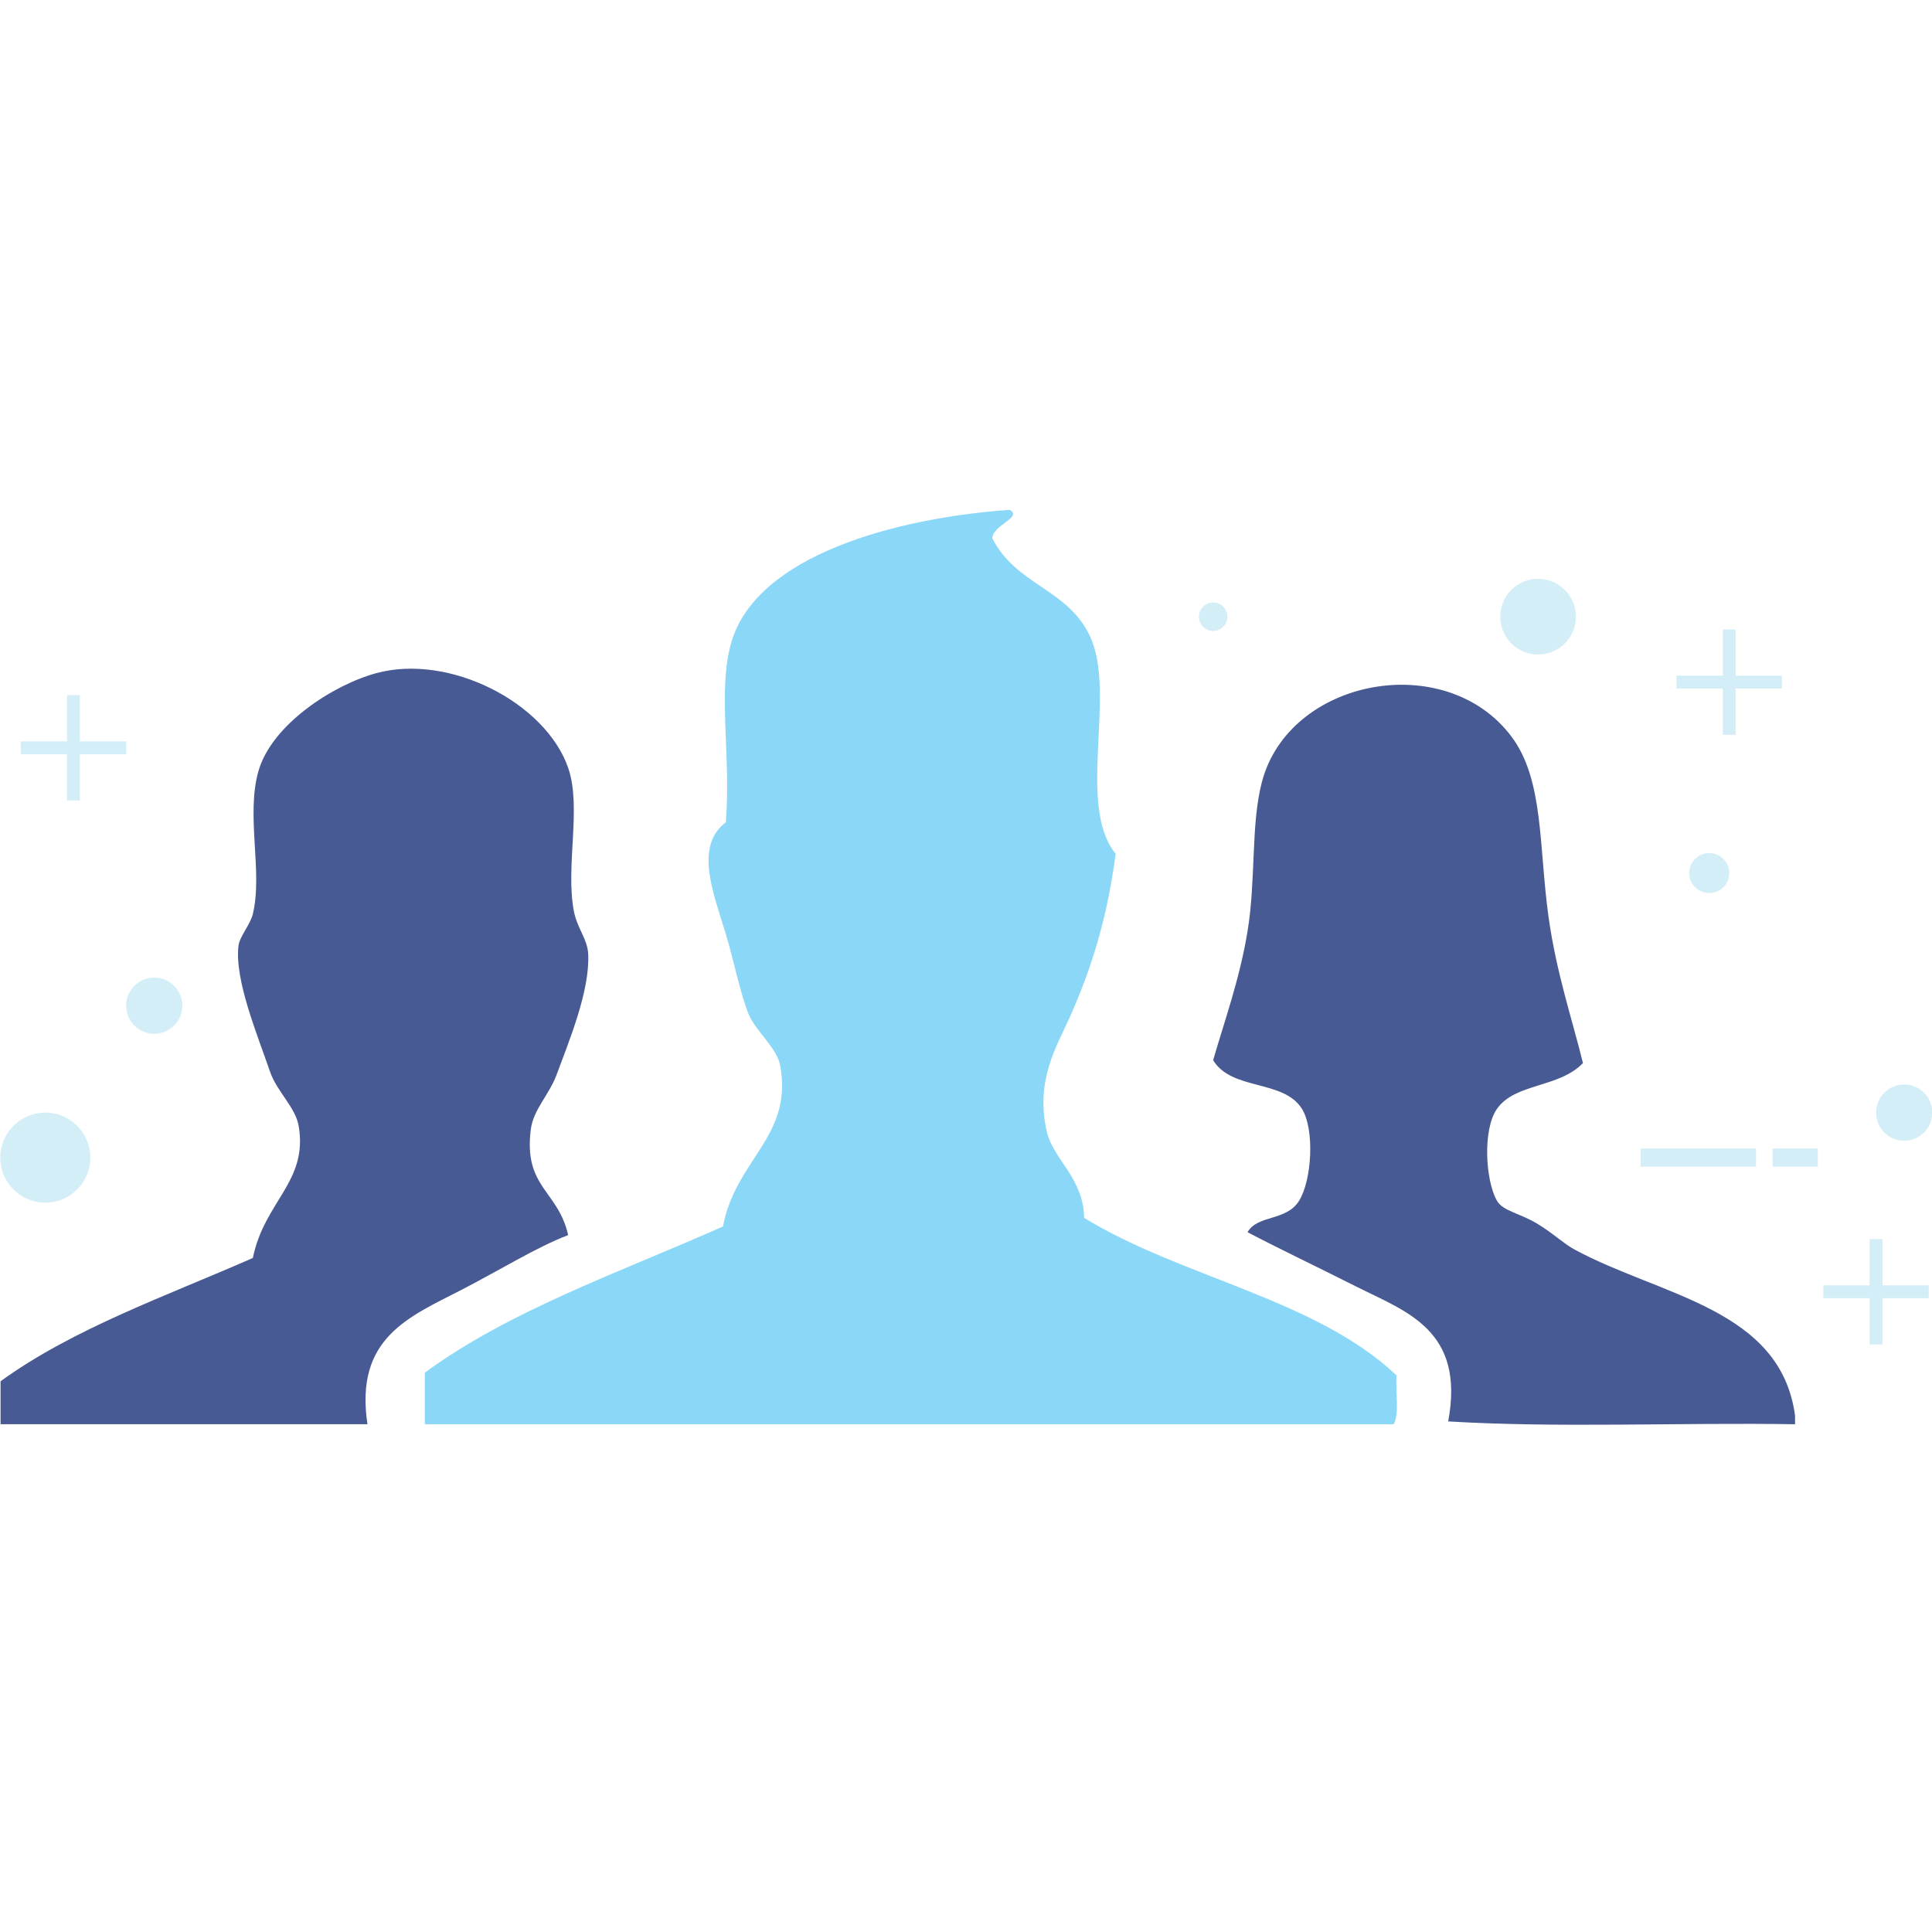 <svg xmlns="http://www.w3.org/2000/svg" width="512" height="512" viewBox="0 0 512 512"><path fill="#8BD7F8" d="M267.554 135.114c3.663 1.948-4.722 4.155-4.563 7.587 6.474 12.54 19.848 13.226 25.83 25.83 7.188 15.127-3.673 44.844 6.845 57.746-2.197 16.407-5.963 29.327-12.159 43.295-3.292 7.429-9.274 16.648-6.075 30.385 1.707 7.336 9.711 12.205 9.878 22.788 25.747 15.795 61.529 21.536 82.807 41.773-.39 4.184.834 9.971-.761 12.92H112.581v-13.671c22.649-16.602 51.847-26.646 79.013-38.741 3.385-17.9 18.55-23.688 15.183-42.544-.844-4.822-6.474-9.136-8.357-13.671-2.235-5.407-3.821-13.792-6.065-21.276-3.228-10.712-8.459-23.206 0-29.624 1.428-18.086-2.31-35.003 1.512-47.867 6.815-22.836 43.367-32.778 73.687-34.93z"/><path fill="#485A93" d="M.15 377.438h97.229c-3.45-22.992 11.121-28.474 25.079-35.698 10.49-5.436 19.774-11.223 28.112-14.432-2.699-11.928-11.89-12.586-9.887-28.104.677-5.166 4.851-9.062 6.845-14.45 3.33-9.033 8.792-22.093 8.357-31.896-.186-4.035-2.885-6.687-3.803-11.39-2.282-11.853 2.124-27.519-1.512-37.99-6.01-17.288-31.479-30.384-50.91-25.07-11.575 3.172-27.62 13.68-31.135 25.831-3.441 11.853 1.187 26.767-1.521 37.99-.695 2.838-3.506 5.973-3.793 8.356-1.15 9.052 5.148 24.013 8.348 33.417 1.799 5.277 6.752 9.396 7.605 14.432 2.467 14.831-9.062 19.812-12.16 34.947C43.947 343.51 19.387 352.098.151 366.048m475.558 9.118c-3.812-28.475-35.782-31.721-58.506-44.065-2.801-1.521-5.843-4.434-9.859-6.836-4.822-2.875-9.052-3.302-10.647-6.074-3.061-5.38-3.812-18.838 0-24.31 4.823-6.919 16.417-5.5 22.798-12.159-2.718-11.195-7.04-23.818-9.117-38.741-2.615-18.745-1.196-36.376-9.878-47.858-17.539-23.196-58.923-15.313-66.093 12.15-2.949 11.278-1.539 25.756-3.793 39.501-2.105 12.837-6.149 23.855-9.117 34.188 4.916 8.144 18.688 5.045 23.549 12.92 3.376 5.481 2.625 18.81-.761 24.31-3.413 5.519-10.972 3.645-13.671 8.356 7.865 4.137 17.983 8.959 28.863 14.432 13.272 6.669 28.808 11.501 24.31 35.708 29.123 1.763 61.52.26 91.923.751"/><g fill="#D4EEF8"><path d="M434.788 304.38h30.589v4.805h-30.589zm34.967 0h11.992v4.805h-11.992zM5.501 196.458h27.927v3.413H5.501z"/><path d="M17.753 184.196h3.414v27.936h-3.414zm426.552-5.138h27.926v3.422h-27.926z"/><path d="M456.557 166.806h3.413v27.936h-3.413zm26.655 173.81h27.927v3.423h-27.927z"/><path d="M495.465 328.364h3.413v27.927h-3.413zM23.94 306.791c0 6.595-5.352 11.928-11.927 11.928-6.576 0-11.937-5.333-11.937-11.928 0-6.585 5.361-11.927 11.937-11.927 6.575 0 11.927 5.342 11.927 11.927zm24.384-40.271a7.454 7.454 0 0 1-7.448 7.448c-4.1 0-7.448-3.339-7.448-7.448 0-4.108 3.348-7.447 7.448-7.447a7.453 7.453 0 0 1 7.448 7.447zm463.752 28.334a7.455 7.455 0 0 1-7.448 7.448c-4.1 0-7.447-3.34-7.447-7.448s3.348-7.447 7.447-7.447c4.108 0 7.448 3.339 7.448 7.447zM325.271 163.43a3.768 3.768 0 0 1-3.766 3.766 3.776 3.776 0 0 1-3.774-3.766 3.778 3.778 0 0 1 3.774-3.775 3.77 3.77 0 0 1 3.766 3.775zm72.316 0c0-5.528 4.489-10.026 10.017-10.026 5.537 0 10.026 4.498 10.026 10.026s-4.489 10.017-10.026 10.017c-5.528 0-10.017-4.489-10.017-10.017zm50.084 67.947c0-2.921 2.375-5.305 5.296-5.305a5.31 5.31 0 0 1 5.306 5.305 5.297 5.297 0 0 1-5.306 5.296 5.295 5.295 0 0 1-5.296-5.296z"/></g></svg>